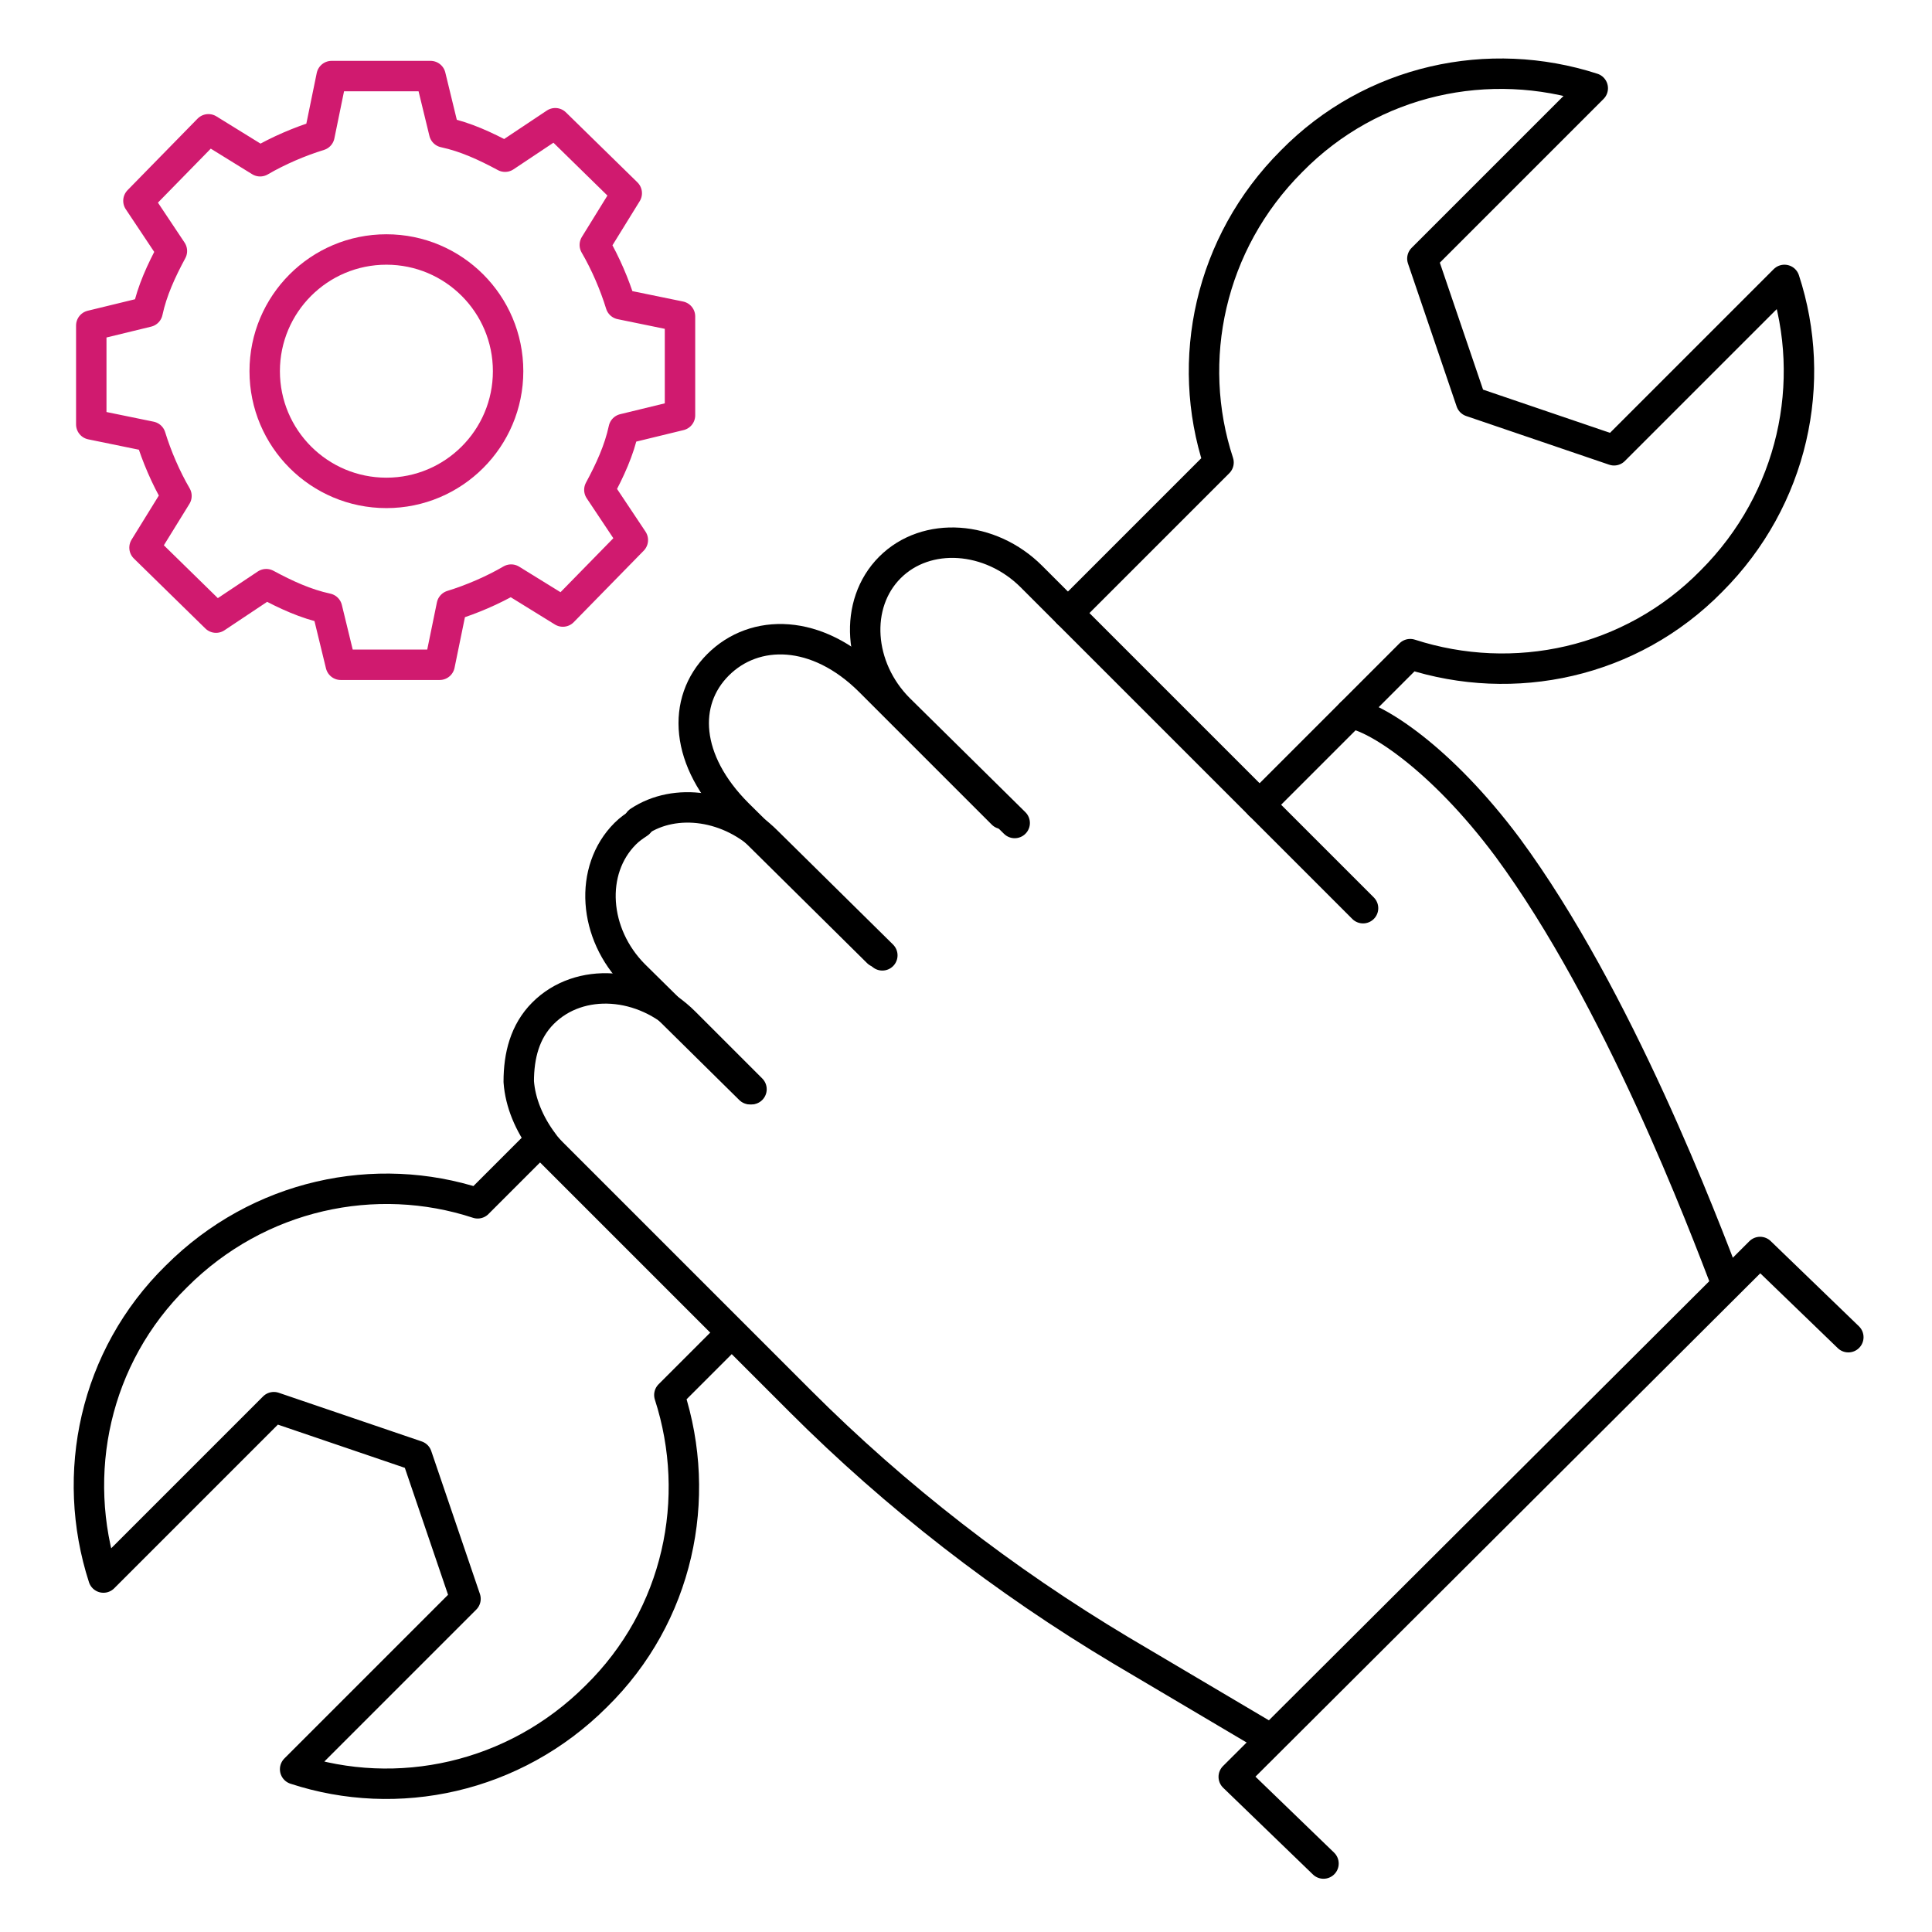 <?xml version="1.0" encoding="UTF-8"?>
<svg id="Layer_1" xmlns="http://www.w3.org/2000/svg" version="1.1" viewBox="0 0 127 127">
  <!-- Generator: Adobe Illustrator 29.3.1, SVG Export Plug-In . SVG Version: 2.1.0 Build 151)  -->
  <defs>
    <style>
      .st0 {
        stroke: #000;
      }

      .st0, .st1 {
        fill: none;
        stroke-linecap: round;
        stroke-linejoin: round;
        stroke-width: 2px;
      }

      .st1 {
        stroke: #d01a6f;
      }
    </style>
  </defs>
  <g>
    <path class="st1" d="M17.1,10.6c1.2-.7,2.6-1.3,3.9-1.7l.8-3.9h6.5l.9,3.7c1.4.3,2.7.9,4,1.6l3.3-2.2,4.7,4.6-2.1,3.4c.7,1.2,1.3,2.6,1.7,3.9l3.9.8v6.5l-3.7.9c-.3,1.4-.9,2.7-1.6,4l2.2,3.3-4.6,4.7-3.4-2.1c-1.2.7-2.6,1.3-3.9,1.7l-.8,3.9h-6.5l-.9-3.7c-1.4-.3-2.7-.9-4-1.6l-3.3,2.2-4.7-4.6,2.1-3.4c-.7-1.2-1.3-2.6-1.7-3.9l-3.9-.8v-6.5l3.7-.9c.3-1.4.9-2.7,1.6-4l-2.2-3.3,4.6-4.7,3.4,2.1h0Z"/>
    <circle class="st1" cx="25.4" cy="24.4" r="8"/>
  </g>
  <path class="st0" d="M48,87.7l-4,4c2.2,6.8.6,14.5-4.8,19.8-5.4,5.4-13.1,7-19.8,4.8l11.2-11.2-3.2-9.4-9.4-3.2-11.2,11.2c-2.2-6.8-.6-14.5,4.8-19.8,5.4-5.4,13.1-7,19.8-4.8l4.1-4.1"/>
  <path class="st0" d="M82.8,52.9l7.7-7.7,2.2-2.2c6.8,2.2,14.5.6,19.8-4.8,5.4-5.4,7-13.1,4.8-19.8l-11.2,11.2-9.4-3.2-3.2-9.4,11.2-11.2c-6.8-2.2-14.5-.6-19.8,4.8-5.4,5.4-7,13.1-4.8,19.8l-9.9,9.9"/>
  <g>
    <path class="st0" d="M89.6,59.7l-21.8-21.8c-2.7-2.7-6.9-3-9.3-.6h0c-2.4,2.4-2.1,6.6.6,9.3l7.6,7.5"/>
    <path class="st0" d="M42,54c2.4-1.6,6-1.1,8.4,1.3l7.6,7.5"/>
    <path class="st0" d="M49.3,71.6l-7.6-7.5c-2.7-2.7-3-6.9-.6-9.3h0c.3-.3.6-.5.9-.7"/>
    <path class="st0" d="M57.7,62.6l-9.2-9.1c-3.5-3.5-3.7-7.4-1.3-9.8h0c2.4-2.4,6.5-2.4,10,1.1l8.7,8.7"/>
  </g>
  <path class="st0" d="M83.5,114.3h0l-9.8-5.8c-7.7-4.6-14.8-10.1-21.1-16.4l-16.2-16.2c-.2-.2-.5-.5-.7-.8-.9-1.2-1.5-2.6-1.6-4,0-1.7.4-3.3,1.6-4.5,2.4-2.4,6.6-2.1,9.3.6l4.4,4.4"/>
  <path class="st0" d="M88.8,46.9c1.6.2,5.9,2.9,10.3,8.8,7.3,9.9,12.9,24.8,14.4,28.7"/>
  <polyline class="st0" points="87 122.5 81.1 116.8 115.7 82.3 121.5 87.9"/>
</svg>